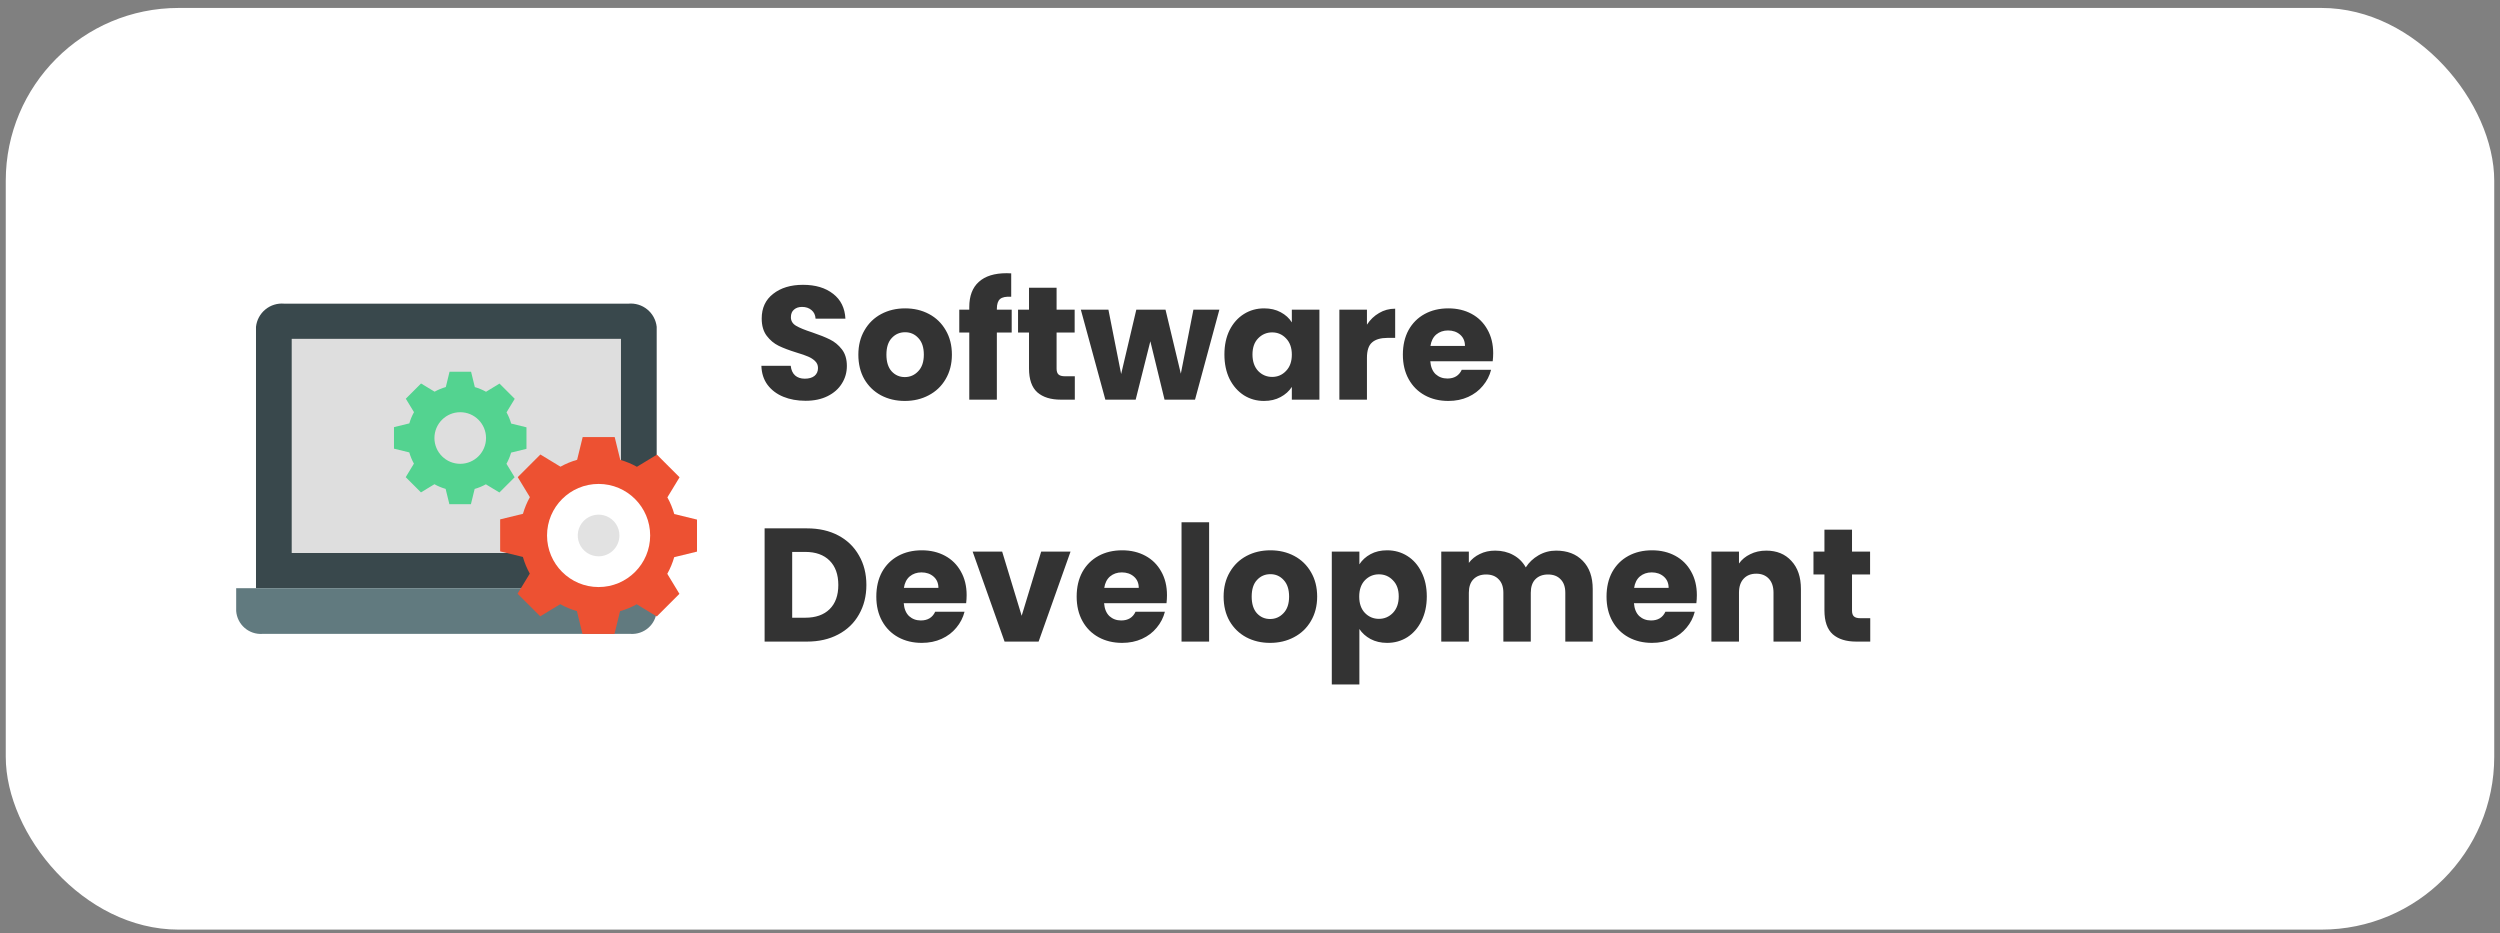 <svg xmlns="http://www.w3.org/2000/svg" width="217" height="81" viewBox="0 0 217 81" fill="none"><rect x="0" y="0" width="217" height="81" fill="#808080" stroke="none"/><rect x="0.5" y="0.69" width="216" height="80" rx="15" fill="white"></rect><g clip-path="url(#clip0_6_13466)"><g clip-path="url(#clip1_6_13466)"><g clip-path="url(#clip2_6_13466)"><path d="M57.001 28.367V51.053H22.22V28.367C22.284 27.778 22.576 27.237 23.035 26.861C23.493 26.485 24.081 26.304 24.671 26.357H54.55C55.14 26.304 55.728 26.485 56.186 26.861C56.644 27.237 56.937 27.778 57.001 28.367Z" fill="#39484C"></path><path d="M25.32 29.411H53.9V48H25.32V29.411Z" fill="#DEDEDE"></path><path d="M57.001 51.053H20.5V53.034C20.54 53.598 20.801 54.124 21.227 54.496C21.652 54.868 22.208 55.058 22.772 55.022H54.732C55.296 55.058 55.852 54.868 56.278 54.496C56.703 54.124 56.964 53.598 57.004 53.034L57.001 51.053Z" fill="#617A7F"></path><path d="M45.697 38.961V37.09L44.369 36.765C44.273 36.427 44.138 36.1 43.967 35.792L44.679 34.617L43.357 33.295L42.188 34.005C41.88 33.833 41.554 33.697 41.215 33.6L40.89 32.268H39.02L38.696 33.596C38.357 33.692 38.031 33.827 37.723 33.998L36.547 33.286L35.225 34.608L35.935 35.777C35.763 36.085 35.627 36.411 35.53 36.75L34.198 37.075V38.945L35.526 39.269C35.623 39.608 35.757 39.934 35.928 40.242L35.217 41.418L36.539 42.739L37.708 42.03C38.015 42.202 38.342 42.338 38.68 42.435L39.006 43.767H40.875L41.2 42.439C41.538 42.343 41.865 42.208 42.173 42.037L43.348 42.748L44.67 41.426L43.96 40.257C44.132 39.95 44.268 39.623 44.365 39.285L45.697 38.961Z" fill="#53D390"></path><path d="M39.949 40.259C41.185 40.259 42.188 39.257 42.188 38.02C42.188 36.783 41.185 35.78 39.949 35.78C38.712 35.78 37.709 36.783 37.709 38.02C37.709 39.257 38.712 40.259 39.949 40.259Z" fill="#DEDEDE"></path><path d="M60.5 47.879V45.1L58.526 44.618C58.383 44.114 58.183 43.629 57.928 43.171L58.986 41.429L57.021 39.463L55.284 40.518C54.827 40.262 54.342 40.06 53.839 39.916L53.355 37.937H50.577L50.094 39.911C49.59 40.054 49.105 40.254 48.648 40.509L46.905 39.451L44.94 41.416L45.994 43.153C45.739 43.61 45.537 44.095 45.392 44.598L43.413 45.082V47.86L45.387 48.343C45.53 48.847 45.73 49.332 45.985 49.789L44.927 51.532L46.893 53.497L48.63 52.442C49.087 52.698 49.572 52.9 50.075 53.044L50.559 55.023H53.337L53.82 53.049C54.324 52.906 54.809 52.706 55.267 52.451L57.009 53.509L58.974 51.545L57.92 49.807C58.175 49.351 58.377 48.866 58.522 48.363L60.5 47.879Z" fill="#ED5132"></path><path d="M51.959 50.956C54.43 50.956 56.434 48.952 56.434 46.48C56.434 44.009 54.43 42.005 51.959 42.005C49.487 42.005 47.483 44.009 47.483 46.48C47.483 48.952 49.487 50.956 51.959 50.956Z" fill="white"></path><path d="M51.958 48.289C51.6 48.289 51.25 48.183 50.953 47.984C50.655 47.785 50.423 47.503 50.286 47.172C50.149 46.841 50.113 46.478 50.183 46.127C50.253 45.776 50.425 45.453 50.678 45.2C50.931 44.947 51.254 44.775 51.605 44.705C51.956 44.635 52.319 44.671 52.65 44.808C52.981 44.945 53.263 45.177 53.462 45.474C53.661 45.772 53.767 46.122 53.767 46.48C53.767 46.959 53.576 47.419 53.237 47.758C52.898 48.098 52.438 48.288 51.958 48.289Z" fill="#E2E2E2"></path></g></g></g><path d="M69.924 34.788C69.205 34.788 68.561 34.671 67.992 34.438C67.423 34.205 66.965 33.859 66.62 33.402C66.284 32.945 66.107 32.394 66.088 31.75H68.636C68.673 32.114 68.799 32.394 69.014 32.59C69.229 32.777 69.509 32.87 69.854 32.87C70.209 32.87 70.489 32.791 70.694 32.632C70.899 32.464 71.002 32.235 71.002 31.946C71.002 31.703 70.918 31.503 70.75 31.344C70.591 31.185 70.391 31.055 70.148 30.952C69.915 30.849 69.579 30.733 69.14 30.602C68.505 30.406 67.987 30.21 67.586 30.014C67.185 29.818 66.839 29.529 66.55 29.146C66.261 28.763 66.116 28.264 66.116 27.648C66.116 26.733 66.447 26.019 67.11 25.506C67.773 24.983 68.636 24.722 69.7 24.722C70.783 24.722 71.655 24.983 72.318 25.506C72.981 26.019 73.335 26.738 73.382 27.662H70.792C70.773 27.345 70.657 27.097 70.442 26.92C70.227 26.733 69.952 26.64 69.616 26.64C69.327 26.64 69.093 26.719 68.916 26.878C68.739 27.027 68.65 27.247 68.65 27.536C68.65 27.853 68.799 28.101 69.098 28.278C69.397 28.455 69.863 28.647 70.498 28.852C71.133 29.067 71.646 29.272 72.038 29.468C72.439 29.664 72.785 29.949 73.074 30.322C73.363 30.695 73.508 31.176 73.508 31.764C73.508 32.324 73.363 32.833 73.074 33.29C72.794 33.747 72.383 34.111 71.842 34.382C71.301 34.653 70.661 34.788 69.924 34.788ZM78.537 34.802C77.772 34.802 77.081 34.639 76.465 34.312C75.859 33.985 75.378 33.519 75.023 32.912C74.678 32.305 74.505 31.596 74.505 30.784C74.505 29.981 74.683 29.277 75.037 28.67C75.392 28.054 75.877 27.583 76.493 27.256C77.109 26.929 77.8 26.766 78.565 26.766C79.331 26.766 80.021 26.929 80.637 27.256C81.253 27.583 81.739 28.054 82.093 28.67C82.448 29.277 82.625 29.981 82.625 30.784C82.625 31.587 82.443 32.296 82.079 32.912C81.725 33.519 81.235 33.985 80.609 34.312C79.993 34.639 79.303 34.802 78.537 34.802ZM78.537 32.73C78.995 32.73 79.382 32.562 79.699 32.226C80.026 31.89 80.189 31.409 80.189 30.784C80.189 30.159 80.031 29.678 79.713 29.342C79.405 29.006 79.023 28.838 78.565 28.838C78.099 28.838 77.711 29.006 77.403 29.342C77.095 29.669 76.941 30.149 76.941 30.784C76.941 31.409 77.091 31.89 77.389 32.226C77.697 32.562 78.08 32.73 78.537 32.73ZM87.815 28.866H86.527V34.69H84.133V28.866H83.265V26.878H84.133V26.654C84.133 25.693 84.409 24.965 84.959 24.47C85.51 23.966 86.317 23.714 87.381 23.714C87.559 23.714 87.689 23.719 87.773 23.728V25.758C87.316 25.73 86.994 25.795 86.807 25.954C86.621 26.113 86.527 26.397 86.527 26.808V26.878H87.815V28.866ZM93.294 32.66V34.69H92.076C91.208 34.69 90.532 34.48 90.046 34.06C89.561 33.631 89.318 32.935 89.318 31.974V28.866H88.366V26.878H89.318V24.974H91.712V26.878H93.28V28.866H91.712V32.002C91.712 32.235 91.768 32.403 91.88 32.506C91.992 32.609 92.179 32.66 92.44 32.66H93.294ZM105.842 26.878L103.728 34.69H101.082L99.85 29.622L98.576 34.69H95.944L93.816 26.878H96.21L97.316 32.464L98.632 26.878H101.166L102.496 32.436L103.588 26.878H105.842ZM106.279 30.77C106.279 29.967 106.428 29.263 106.727 28.656C107.035 28.049 107.45 27.583 107.973 27.256C108.495 26.929 109.079 26.766 109.723 26.766C110.273 26.766 110.754 26.878 111.165 27.102C111.585 27.326 111.907 27.62 112.131 27.984V26.878H114.525V34.69H112.131V33.584C111.897 33.948 111.571 34.242 111.151 34.466C110.74 34.69 110.259 34.802 109.709 34.802C109.074 34.802 108.495 34.639 107.973 34.312C107.45 33.976 107.035 33.505 106.727 32.898C106.428 32.282 106.279 31.573 106.279 30.77ZM112.131 30.784C112.131 30.187 111.963 29.715 111.627 29.37C111.3 29.025 110.899 28.852 110.423 28.852C109.947 28.852 109.541 29.025 109.205 29.37C108.878 29.706 108.715 30.173 108.715 30.77C108.715 31.367 108.878 31.843 109.205 32.198C109.541 32.543 109.947 32.716 110.423 32.716C110.899 32.716 111.3 32.543 111.627 32.198C111.963 31.853 112.131 31.381 112.131 30.784ZM118.651 28.18C118.931 27.751 119.281 27.415 119.701 27.172C120.121 26.92 120.587 26.794 121.101 26.794V29.328H120.443C119.845 29.328 119.397 29.459 119.099 29.72C118.8 29.972 118.651 30.42 118.651 31.064V34.69H116.257V26.878H118.651V28.18ZM129.609 30.658C129.609 30.882 129.595 31.115 129.567 31.358H124.149C124.186 31.843 124.34 32.217 124.611 32.478C124.891 32.73 125.232 32.856 125.633 32.856C126.23 32.856 126.646 32.604 126.879 32.1H129.427C129.296 32.613 129.058 33.075 128.713 33.486C128.377 33.897 127.952 34.219 127.439 34.452C126.926 34.685 126.352 34.802 125.717 34.802C124.952 34.802 124.27 34.639 123.673 34.312C123.076 33.985 122.609 33.519 122.273 32.912C121.937 32.305 121.769 31.596 121.769 30.784C121.769 29.972 121.932 29.263 122.259 28.656C122.595 28.049 123.062 27.583 123.659 27.256C124.256 26.929 124.942 26.766 125.717 26.766C126.473 26.766 127.145 26.925 127.733 27.242C128.321 27.559 128.778 28.012 129.105 28.6C129.441 29.188 129.609 29.874 129.609 30.658ZM127.159 30.028C127.159 29.617 127.019 29.291 126.739 29.048C126.459 28.805 126.109 28.684 125.689 28.684C125.288 28.684 124.947 28.801 124.667 29.034C124.396 29.267 124.228 29.599 124.163 30.028H127.159ZM70.05 45.862C71.086 45.862 71.991 46.067 72.766 46.478C73.541 46.889 74.138 47.467 74.558 48.214C74.987 48.951 75.202 49.805 75.202 50.776C75.202 51.737 74.987 52.591 74.558 53.338C74.138 54.085 73.536 54.663 72.752 55.074C71.977 55.485 71.077 55.69 70.05 55.69H66.368V45.862H70.05ZM69.896 53.618C70.801 53.618 71.506 53.371 72.01 52.876C72.514 52.381 72.766 51.681 72.766 50.776C72.766 49.871 72.514 49.166 72.01 48.662C71.506 48.158 70.801 47.906 69.896 47.906H68.762V53.618H69.896ZM83.904 51.658C83.904 51.882 83.89 52.115 83.862 52.358H78.444C78.481 52.843 78.635 53.217 78.906 53.478C79.186 53.73 79.526 53.856 79.928 53.856C80.525 53.856 80.941 53.604 81.174 53.1H83.722C83.591 53.613 83.353 54.075 83.008 54.486C82.672 54.897 82.247 55.219 81.734 55.452C81.221 55.685 80.647 55.802 80.012 55.802C79.246 55.802 78.565 55.639 77.968 55.312C77.371 54.985 76.904 54.519 76.568 53.912C76.232 53.305 76.064 52.596 76.064 51.784C76.064 50.972 76.227 50.263 76.554 49.656C76.89 49.049 77.356 48.583 77.954 48.256C78.551 47.929 79.237 47.766 80.012 47.766C80.768 47.766 81.44 47.925 82.028 48.242C82.616 48.559 83.073 49.012 83.4 49.6C83.736 50.188 83.904 50.874 83.904 51.658ZM81.454 51.028C81.454 50.617 81.314 50.291 81.034 50.048C80.754 49.805 80.404 49.684 79.984 49.684C79.582 49.684 79.242 49.801 78.962 50.034C78.691 50.267 78.523 50.599 78.458 51.028H81.454ZM88.681 53.45L90.375 47.878H92.923L90.151 55.69H87.197L84.425 47.878H86.987L88.681 53.45ZM101.294 51.658C101.294 51.882 101.281 52.115 101.253 52.358H95.835C95.872 52.843 96.026 53.217 96.296 53.478C96.576 53.73 96.917 53.856 97.319 53.856C97.916 53.856 98.331 53.604 98.564 53.1H101.113C100.982 53.613 100.744 54.075 100.399 54.486C100.063 54.897 99.638 55.219 99.124 55.452C98.611 55.685 98.037 55.802 97.403 55.802C96.637 55.802 95.956 55.639 95.359 55.312C94.761 54.985 94.294 54.519 93.959 53.912C93.623 53.305 93.454 52.596 93.454 51.784C93.454 50.972 93.618 50.263 93.945 49.656C94.281 49.049 94.747 48.583 95.344 48.256C95.942 47.929 96.628 47.766 97.403 47.766C98.159 47.766 98.831 47.925 99.418 48.242C100.007 48.559 100.464 49.012 100.791 49.6C101.127 50.188 101.294 50.874 101.294 51.658ZM98.844 51.028C98.844 50.617 98.704 50.291 98.424 50.048C98.144 49.805 97.794 49.684 97.374 49.684C96.973 49.684 96.632 49.801 96.353 50.034C96.082 50.267 95.914 50.599 95.849 51.028H98.844ZM104.951 45.33V55.69H102.557V45.33H104.951ZM110.242 55.802C109.477 55.802 108.786 55.639 108.17 55.312C107.564 54.985 107.083 54.519 106.728 53.912C106.383 53.305 106.21 52.596 106.21 51.784C106.21 50.981 106.388 50.277 106.742 49.67C107.097 49.054 107.582 48.583 108.198 48.256C108.814 47.929 109.505 47.766 110.27 47.766C111.036 47.766 111.726 47.929 112.342 48.256C112.958 48.583 113.444 49.054 113.798 49.67C114.153 50.277 114.33 50.981 114.33 51.784C114.33 52.587 114.148 53.296 113.784 53.912C113.43 54.519 112.94 54.985 112.314 55.312C111.698 55.639 111.008 55.802 110.242 55.802ZM110.242 53.73C110.7 53.73 111.087 53.562 111.404 53.226C111.731 52.89 111.894 52.409 111.894 51.784C111.894 51.159 111.736 50.678 111.418 50.342C111.11 50.006 110.728 49.838 110.27 49.838C109.804 49.838 109.416 50.006 109.108 50.342C108.8 50.669 108.646 51.149 108.646 51.784C108.646 52.409 108.796 52.89 109.094 53.226C109.402 53.562 109.785 53.73 110.242 53.73ZM117.994 48.984C118.228 48.62 118.55 48.326 118.96 48.102C119.371 47.878 119.852 47.766 120.402 47.766C121.046 47.766 121.63 47.929 122.152 48.256C122.675 48.583 123.086 49.049 123.384 49.656C123.692 50.263 123.846 50.967 123.846 51.77C123.846 52.573 123.692 53.282 123.384 53.898C123.086 54.505 122.675 54.976 122.152 55.312C121.63 55.639 121.046 55.802 120.402 55.802C119.861 55.802 119.38 55.69 118.96 55.466C118.55 55.242 118.228 54.953 117.994 54.598V59.414H115.6V47.878H117.994V48.984ZM121.41 51.77C121.41 51.173 121.242 50.706 120.906 50.37C120.58 50.025 120.174 49.852 119.688 49.852C119.212 49.852 118.806 50.025 118.47 50.37C118.144 50.715 117.98 51.187 117.98 51.784C117.98 52.381 118.144 52.853 118.47 53.198C118.806 53.543 119.212 53.716 119.688 53.716C120.164 53.716 120.57 53.543 120.906 53.198C121.242 52.843 121.41 52.367 121.41 51.77ZM135.07 47.794C136.041 47.794 136.811 48.088 137.38 48.676C137.959 49.264 138.248 50.081 138.248 51.126V55.69H135.868V51.448C135.868 50.944 135.733 50.557 135.462 50.286C135.201 50.006 134.837 49.866 134.37 49.866C133.904 49.866 133.535 50.006 133.264 50.286C133.003 50.557 132.872 50.944 132.872 51.448V55.69H130.492V51.448C130.492 50.944 130.357 50.557 130.086 50.286C129.825 50.006 129.461 49.866 128.994 49.866C128.528 49.866 128.159 50.006 127.888 50.286C127.627 50.557 127.496 50.944 127.496 51.448V55.69H125.102V47.878H127.496V48.858C127.739 48.531 128.056 48.275 128.448 48.088C128.84 47.892 129.284 47.794 129.778 47.794C130.366 47.794 130.889 47.92 131.346 48.172C131.813 48.424 132.177 48.783 132.438 49.25C132.709 48.821 133.078 48.471 133.544 48.2C134.011 47.929 134.52 47.794 135.07 47.794ZM147.287 51.658C147.287 51.882 147.273 52.115 147.245 52.358H141.827C141.864 52.843 142.018 53.217 142.289 53.478C142.569 53.73 142.909 53.856 143.311 53.856C143.908 53.856 144.323 53.604 144.557 53.1H147.105C146.974 53.613 146.736 54.075 146.391 54.486C146.055 54.897 145.63 55.219 145.117 55.452C144.603 55.685 144.029 55.802 143.395 55.802C142.629 55.802 141.948 55.639 141.351 55.312C140.753 54.985 140.287 54.519 139.951 53.912C139.615 53.305 139.447 52.596 139.447 51.784C139.447 50.972 139.61 50.263 139.937 49.656C140.273 49.049 140.739 48.583 141.337 48.256C141.934 47.929 142.62 47.766 143.395 47.766C144.151 47.766 144.823 47.925 145.411 48.242C145.999 48.559 146.456 49.012 146.783 49.6C147.119 50.188 147.287 50.874 147.287 51.658ZM144.837 51.028C144.837 50.617 144.697 50.291 144.417 50.048C144.137 49.805 143.787 49.684 143.367 49.684C142.965 49.684 142.625 49.801 142.345 50.034C142.074 50.267 141.906 50.599 141.841 51.028H144.837ZM153.31 47.794C154.224 47.794 154.952 48.093 155.494 48.69C156.044 49.278 156.32 50.09 156.32 51.126V55.69H153.94V51.448C153.94 50.925 153.804 50.519 153.534 50.23C153.263 49.941 152.899 49.796 152.442 49.796C151.984 49.796 151.62 49.941 151.35 50.23C151.079 50.519 150.944 50.925 150.944 51.448V55.69H148.55V47.878H150.944V48.914C151.186 48.569 151.513 48.298 151.924 48.102C152.334 47.897 152.796 47.794 153.31 47.794ZM162.337 53.66V55.69H161.119C160.251 55.69 159.575 55.48 159.089 55.06C158.604 54.631 158.361 53.935 158.361 52.974V49.866H157.409V47.878H158.361V45.974H160.755V47.878H162.323V49.866H160.755V53.002C160.755 53.235 160.811 53.403 160.923 53.506C161.035 53.609 161.222 53.66 161.483 53.66H162.337Z" fill="#333333"></path><defs><clipPath id="clip0_6_13466"><rect width="40" height="40" fill="white" transform="translate(20.5 20.69)"></rect></clipPath><clipPath id="clip1_6_13466"><rect width="40" height="40" fill="white" transform="translate(20.5 20.69)"></rect></clipPath><clipPath id="clip2_6_13466"><rect width="40" height="28.666" fill="white" transform="translate(20.5 26.357)"></rect></clipPath></defs></svg>